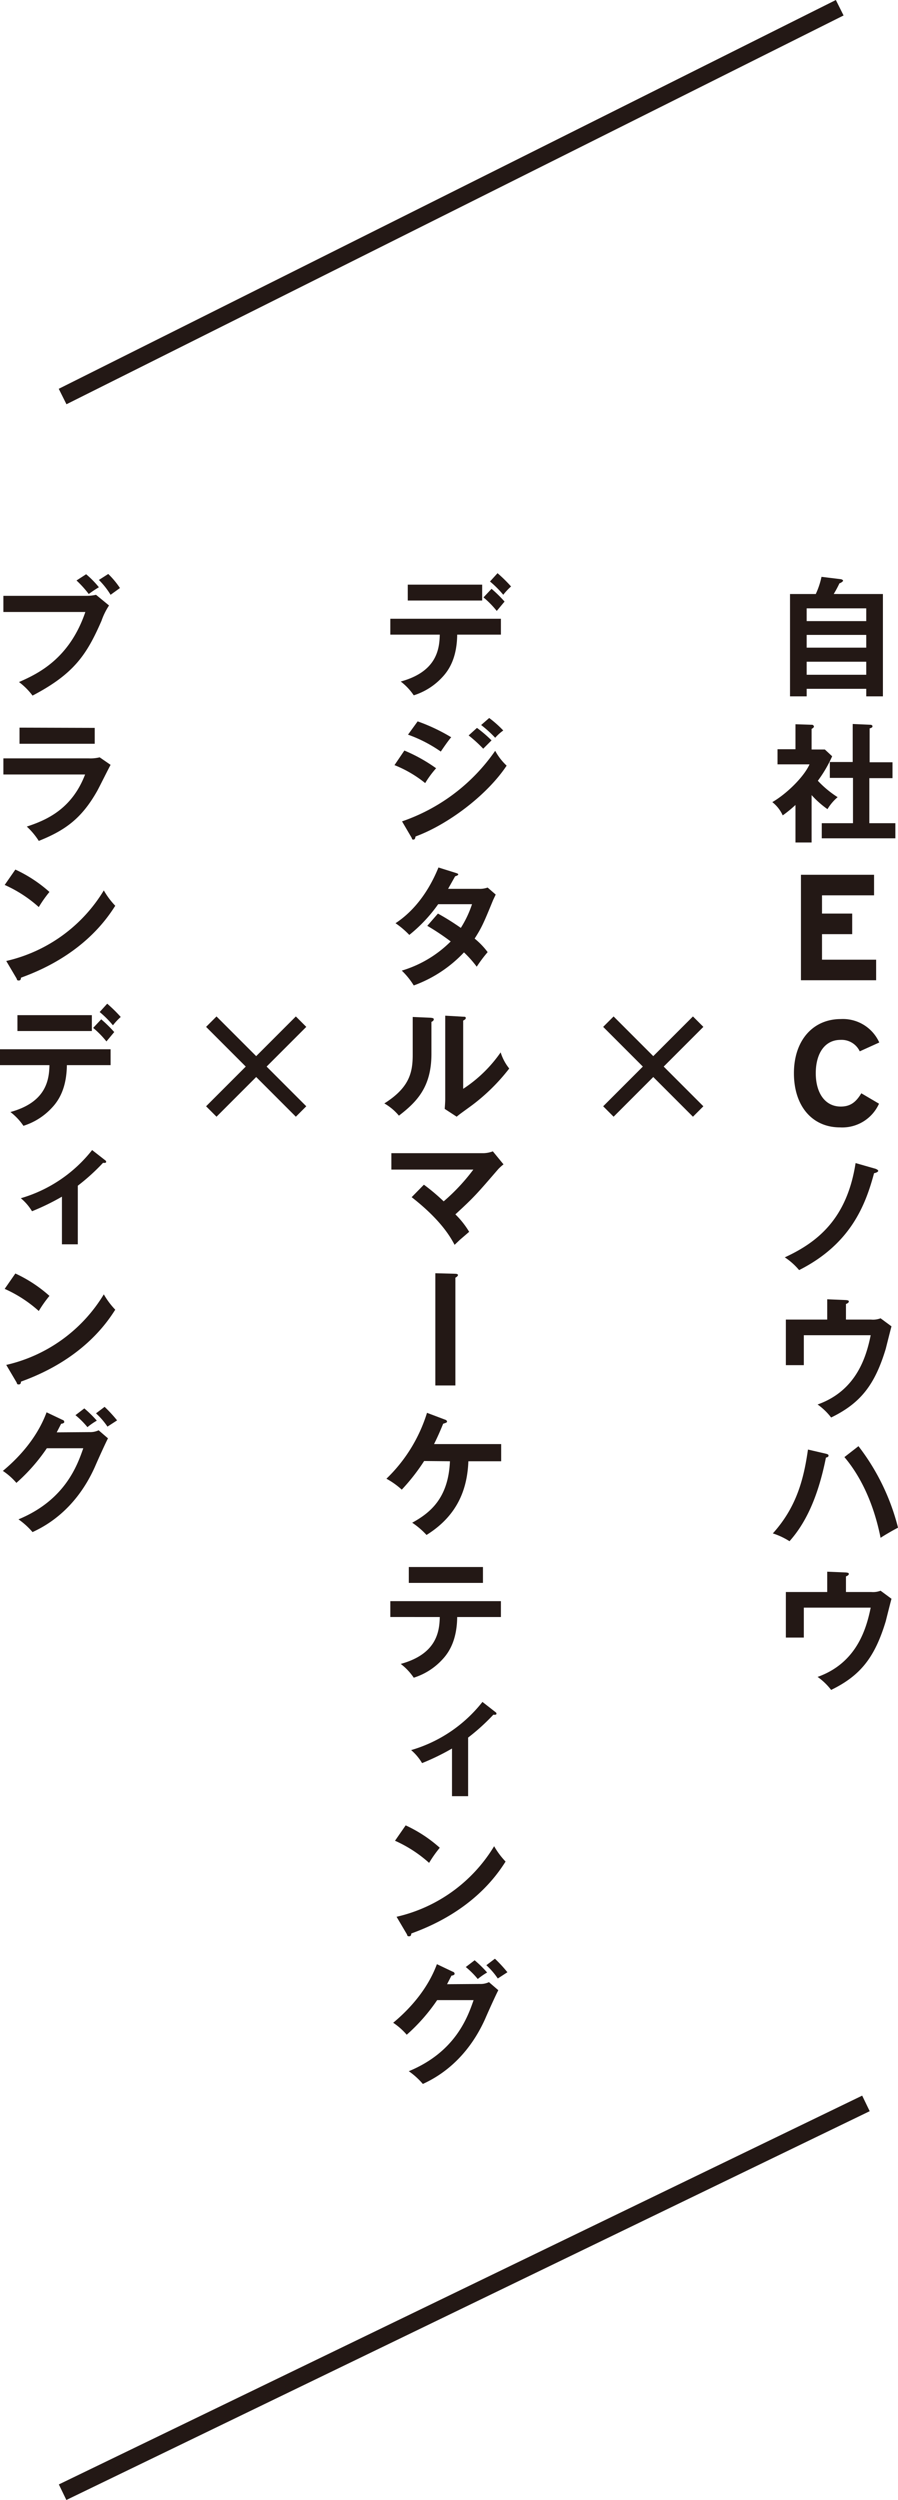 <svg xmlns="http://www.w3.org/2000/svg" width="208" height="578.57" viewBox="0 0 208 578.57"><defs><style>.a{fill:#231815;}.b,.c{fill:none;stroke:#231815;}.b{stroke-miterlimit:10;stroke-width:3.417px;}.c{stroke-width:4px;}</style></defs><g transform="translate(-5375 -4485.324)"><g transform="translate(5479 4792.796)"><g transform="translate(-104 -174.82)"><path class="a" d="M325.117,5.378V29.065H321.26V27.317h-13.8v1.748H303.6V5.378h5.967A18.441,18.441,0,0,0,310.893,1.4l4.46.542c.362.06.542.241.542.362s-.422.482-.844.6a27.717,27.717,0,0,1-1.326,2.471Zm-17.66,6.268h13.8V8.693h-13.8Zm13.8,3.194h-13.8v2.953h13.8Zm0,6.208h-13.8v3.014h13.8Z" transform="translate(-120.613 -0.556)"/><path class="a" d="M305.9,85.324h-3.737V76.645a29.284,29.284,0,0,1-2.953,2.411,8.257,8.257,0,0,0-2.411-3.074c3.255-1.868,7.293-5.786,8.619-8.74h-7.414v-3.5h4.159V57.96l3.737.121a.485.485,0,0,1,.542.422c0,.121-.121.3-.542.542v4.762h3.074l1.688,1.567a29.645,29.645,0,0,1-3.315,5.666,23.506,23.506,0,0,0,4.581,3.8,11.21,11.21,0,0,0-2.351,2.773,22,22,0,0,1-3.677-3.255Zm4.219-14.948V66.7h5.3V57.9l4.1.181c.241,0,.482.121.482.362s-.241.362-.663.482V66.76h5.3v3.677h-5.364V80.864h6.027v3.5H308.252v-3.5h7.233V70.376Z" transform="translate(-117.912 -23.002)"/><path class="a" d="M307.8,140.21V115.8h16.937v4.762H312.682v4.219h6.992v4.762h-6.992v5.907h12.537v4.762Z" transform="translate(-122.282 -46.005)"/><path class="a" d="M320.349,178.674a4.641,4.641,0,0,0-4.46-2.652c-3.677,0-5.726,3.194-5.726,7.715s2.11,7.715,5.786,7.715c2.17,0,3.5-.964,4.762-3.074l4.1,2.411a9.327,9.327,0,0,1-9.041,5.485c-6.389,0-10.668-4.882-10.668-12.537s4.46-12.537,10.849-12.537a9.234,9.234,0,0,1,8.92,5.425Z" transform="translate(-121.209 -68.014)"/><path class="a" d="M322.635,227.826c.3.121.6.3.6.482s-.362.422-.964.542c-1.989,7.413-5.425,16.394-17.358,22.421a15.25,15.25,0,0,0-3.315-2.953c7.594-3.5,14.405-8.92,16.394-21.819Z" transform="translate(-119.818 -89.983)"/><path class="a" d="M321.769,283.5a4.822,4.822,0,0,0,2.17-.3l2.531,1.868c-.241.844-1.145,4.46-1.326,5.183-2.531,8.378-5.846,12.6-12.657,15.912a14.465,14.465,0,0,0-3.134-3.014c9.161-3.255,11.331-11.331,12.3-16.032h-15.49v6.931H302V283.5h9.583v-4.7l4.34.181c.542.06.663.121.663.362s-.422.482-.663.542V283.5Z" transform="translate(-119.977 -110.761)"/><path class="a" d="M309.3,336.948c.482.121.6.241.6.422s-.06.362-.6.482c-1.929,9.644-4.942,15.43-8.438,19.347A16.577,16.577,0,0,0,297,355.391c5.545-6.148,7.172-12.657,8.137-19.408Zm7.534-1.748a51.351,51.351,0,0,1,9.161,18.865c-1.205.6-3.737,2.11-4.038,2.351-1.929-9.644-5.666-15.49-8.378-18.684Z" transform="translate(-117.991 -133.167)"/><path class="a" d="M321.769,388.1a4.822,4.822,0,0,0,2.17-.3l2.531,1.868c-.241.844-1.145,4.46-1.326,5.183-2.531,8.378-5.846,12.6-12.657,15.912a14.465,14.465,0,0,0-3.134-3.014c9.161-3.255,11.331-11.331,12.3-16.033h-15.49v6.931H302V388.1h9.583v-4.7l4.34.181c.542.06.663.121.663.362s-.422.482-.663.542V388.1Z" transform="translate(-119.977 -152.316)"/><path class="a" d="M150,14.224V10.548h25.616v3.677H165.49c-.06,5.244-1.808,8.077-3.375,9.764a15.189,15.189,0,0,1-6.69,4.279,13.561,13.561,0,0,0-3.014-3.194c8.137-2.23,8.981-7.233,9.041-10.849ZM171.276,2.652V6.329H154.038V2.652Zm2.17.964A30.5,30.5,0,0,1,176.46,6.57l-1.808,2.17a21.336,21.336,0,0,0-3.074-3.134ZM174.832,0a33.814,33.814,0,0,1,3.134,3.074A14.7,14.7,0,0,0,176.158,5a22.784,22.784,0,0,0-3.074-3.074Z" transform="translate(-59.591)"/><path class="a" d="M153.89,63.134a37.308,37.308,0,0,1,7.353,4.1,22.843,22.843,0,0,0-2.531,3.436,27.363,27.363,0,0,0-7.112-4.159Zm-.542,16.394a43.328,43.328,0,0,0,21.578-16.334,13.5,13.5,0,0,0,2.652,3.436c-4.52,6.811-13.561,13.622-21.1,16.394-.06.3-.121.723-.482.723s-.3-.121-.422-.422Zm3.616-23.145a42.49,42.49,0,0,1,7.775,3.677c-.6.663-1.929,2.592-2.411,3.315a32.125,32.125,0,0,0-7.594-3.918Zm13.742,1.507a30.922,30.922,0,0,1,3.375,2.893l-1.929,1.929a32.247,32.247,0,0,0-3.375-3.074Zm2.833-2.29a25.553,25.553,0,0,1,3.255,2.893,10.909,10.909,0,0,0-1.868,1.688,27.183,27.183,0,0,0-3.255-2.953Z" transform="translate(-60.227 -22.089)"/><path class="a" d="M161.824,123.668a57.982,57.982,0,0,1,5.3,3.315,24.409,24.409,0,0,0,2.592-5.485h-7.835a34.657,34.657,0,0,1-6.69,7.112A20.129,20.129,0,0,0,152,125.9c4.581-3.014,7.835-7.715,9.945-12.9l4.038,1.266c.362.121.542.181.542.362s-.542.362-.723.422l-1.627,2.893h7.112a5.364,5.364,0,0,0,2.049-.3l1.868,1.627-.6,1.266c-2.17,5.3-2.652,6.389-4.279,8.92a17.478,17.478,0,0,1,3.014,3.134,32.39,32.39,0,0,0-2.531,3.375,25.494,25.494,0,0,0-2.953-3.315,30.076,30.076,0,0,1-11.633,7.655,17.539,17.539,0,0,0-2.773-3.436,26.913,26.913,0,0,0,11.331-6.751,56.233,56.233,0,0,0-5.425-3.616Z" transform="translate(-60.386 -44.892)"/><path class="a" d="M158.489,170.382c.3.06.663.06.663.362s-.3.482-.542.6v7.414c0,7.655-3.375,11.09-7.534,14.285a12.342,12.342,0,0,0-3.375-2.833c5.726-3.616,6.57-7.052,6.57-11.211v-8.8Zm7.474-.241c.362,0,.6,0,.6.3s-.3.422-.6.6v15.791a31.462,31.462,0,0,0,8.679-8.438,11.331,11.331,0,0,0,1.989,3.737,45.024,45.024,0,0,1-8.619,8.5c-2.471,1.808-2.773,1.989-3.556,2.652l-2.773-1.808c.06-.844.121-1.567.121-2.351V169.9Z" transform="translate(-58.678 -67.497)"/><path class="a" d="M157.934,229.715a45.8,45.8,0,0,1,4.581,3.857,45.386,45.386,0,0,0,6.871-7.353H150.4v-3.8h21.457a6.69,6.69,0,0,0,2.049-.422l2.471,3.014a11.207,11.207,0,0,0-1.205,1.085c-5,5.786-5.545,6.449-9.945,10.487a19.95,19.95,0,0,1,3.194,4.038l-2.17,1.868-1.205,1.145c-.9-1.688-3.074-5.666-9.945-11.03Z" transform="translate(-59.75 -88.195)"/><path class="a" d="M171.881,268.921c.422,0,.663.121.663.3s-.3.482-.6.6v24.953H167.3V268.8Z" transform="translate(-66.464 -106.788)"/><path class="a" d="M157.24,333.55a46.647,46.647,0,0,1-5.183,6.63,18.081,18.081,0,0,0-3.556-2.531,35.862,35.862,0,0,0,9.4-15.249l4.159,1.567c.241.06.482.241.482.482s-.6.362-.9.482c-.663,1.627-1.326,3.134-2.11,4.7h15.55v3.978h-7.594c-.241,5.786-2.049,12.3-9.7,17.057a18.022,18.022,0,0,0-3.315-2.833c4.159-2.29,8.378-5.666,8.74-14.224Z" transform="translate(-58.996 -128.082)"/><path class="a" d="M150,393.172V389.5h25.616v3.677H165.49c-.06,5.244-1.808,8.077-3.375,9.764a15.189,15.189,0,0,1-6.69,4.279,13.562,13.562,0,0,0-3.014-3.194c8.137-2.23,8.981-7.233,9.041-10.849ZM171.457,381.6v3.677H154.279V381.6Z" transform="translate(-59.591 -151.601)"/><path class="a" d="M171.2,455.219h-3.737v-11.03a54.609,54.609,0,0,1-6.931,3.375A11.873,11.873,0,0,0,158,444.55a32.579,32.579,0,0,0,16.515-11.15l3.014,2.351a.482.482,0,0,1,.241.362c0,.241-.241.3-.723.241a47.857,47.857,0,0,1-5.846,5.3Z" transform="translate(-62.77 -172.179)"/><path class="a" d="M154.271,480.8a31.9,31.9,0,0,1,7.9,5.183,27.785,27.785,0,0,0-2.471,3.5,30.2,30.2,0,0,0-7.9-5.123Zm-2.11,21.156a35.681,35.681,0,0,0,22.6-16.334,17.9,17.9,0,0,0,2.652,3.556c-1.929,3.014-7.594,11.512-21.819,16.635-.06.3-.06.663-.542.663s-.362-.241-.542-.542Z" transform="translate(-60.307 -191.01)"/><path class="a" d="M171.171,537.846a4.52,4.52,0,0,0,2.11-.422l2.17,1.868c-.482.9-2.11,4.46-3.074,6.69-4.7,10.427-12.115,13.923-14.405,15.008a17.266,17.266,0,0,0-3.255-2.953c10.789-4.46,13.622-12.476,15.008-16.454h-8.438a42.253,42.253,0,0,1-7.052,8.016,15.247,15.247,0,0,0-3.134-2.773c3.194-2.652,7.775-7.233,10.126-13.561l3.677,1.748a.517.517,0,0,1,.422.482c0,.3-.542.422-.723.422l-1.025,1.989Zm-1.205-5.485a26.877,26.877,0,0,1,2.893,2.833,16.09,16.09,0,0,0-2.17,1.507,19.652,19.652,0,0,0-2.773-2.773Zm4.7-.362a32.553,32.553,0,0,1,2.893,3.134l-2.23,1.447a17.122,17.122,0,0,0-2.652-3.074Z" transform="translate(-60.028 -211.351)"/><path class="a" d="M20.647,5.363a9.764,9.764,0,0,0,2.11-.241l3.014,2.471a15.741,15.741,0,0,0-1.748,3.556c-3.375,7.715-6.268,12.235-15.972,17.3a15.55,15.55,0,0,0-3.134-3.134C9.135,23.445,16.549,20.069,20.286,9.1H1.3V5.363Zm-.181-5A21.4,21.4,0,0,1,23.42,3.374a27.425,27.425,0,0,0-2.351,1.567,24.47,24.47,0,0,0-2.833-3.134ZM25.59.3A19.588,19.588,0,0,1,28.3,3.555l-2.17,1.567A17.961,17.961,0,0,0,23.42,1.686Z" transform="translate(-0.516 -0.119)"/><path class="a" d="M21.009,66.412a8.92,8.92,0,0,0,2.592-.241l2.531,1.748c-.542.964-2.652,5.244-3.134,6.088-3.616,6.389-7.474,9.1-13.5,11.512A16.635,16.635,0,0,0,6.725,82.2c4.581-1.507,10.427-4.038,13.5-12.054H1.3V66.412Zm1.447-7.052v3.677H5.037V59.3Z" transform="translate(-0.516 -23.558)"/><path class="a" d="M4.271,113.8a31.9,31.9,0,0,1,7.9,5.183,27.786,27.786,0,0,0-2.471,3.5,30.2,30.2,0,0,0-7.9-5.123Zm-2.11,21.156a35.681,35.681,0,0,0,22.6-16.334,17.9,17.9,0,0,0,2.652,3.556c-1.929,3.014-7.594,11.512-21.819,16.635-.06.3-.06.663-.542.663s-.362-.241-.542-.542Z" transform="translate(-0.715 -45.21)"/><path class="a" d="M0,179.524v-3.677H25.616v3.677H15.49c-.06,5.244-1.808,8.077-3.375,9.764a15.189,15.189,0,0,1-6.69,4.279,13.562,13.562,0,0,0-3.014-3.194c8.137-2.23,8.981-7.233,9.041-10.849Zm21.276-11.572v3.677H4.038v-3.677Zm2.17.964a30.5,30.5,0,0,1,3.014,2.953l-1.808,2.17a21.337,21.337,0,0,0-3.074-3.134Zm1.386-3.616a33.813,33.813,0,0,1,3.134,3.074,14.7,14.7,0,0,0-1.808,1.929,22.782,22.782,0,0,0-3.074-3.074Z" transform="translate(0 -65.67)"/><path class="a" d="M21.2,243.319H17.523v-11.03a54.606,54.606,0,0,1-6.931,3.375A11.874,11.874,0,0,0,8,232.65,32.579,32.579,0,0,0,24.515,221.5l3.014,2.351a.482.482,0,0,1,.241.362c0,.241-.241.3-.723.241a47.856,47.856,0,0,1-5.846,5.3Z" transform="translate(-3.178 -87.997)"/><path class="a" d="M4.271,268.9a31.9,31.9,0,0,1,7.9,5.183,27.786,27.786,0,0,0-2.471,3.5,30.2,30.2,0,0,0-7.9-5.123Zm-2.11,21.156a35.681,35.681,0,0,0,22.6-16.334,17.9,17.9,0,0,0,2.652,3.556c-1.929,3.014-7.594,11.512-21.819,16.635-.06.3-.06.663-.542.663s-.362-.241-.542-.542Z" transform="translate(-0.715 -106.828)"/><path class="a" d="M21.171,325.946a4.52,4.52,0,0,0,2.11-.422l2.17,1.868c-.482.9-2.11,4.46-3.074,6.69-4.7,10.427-12.115,13.923-14.405,15.008a17.264,17.264,0,0,0-3.255-2.953c10.789-4.46,13.622-12.476,15.008-16.454H11.286A42.251,42.251,0,0,1,4.234,337.7,15.248,15.248,0,0,0,1.1,334.927c3.194-2.652,7.775-7.233,10.126-13.561l3.677,1.748a.517.517,0,0,1,.422.482c0,.3-.542.422-.723.422l-1.025,1.989Zm-1.205-5.485a26.883,26.883,0,0,1,2.893,2.833,16.092,16.092,0,0,0-2.17,1.507,19.649,19.649,0,0,0-2.773-2.773Zm4.7-.362a32.548,32.548,0,0,1,2.893,3.134l-2.23,1.447a17.12,17.12,0,0,0-2.652-3.074Z" transform="translate(-0.437 -127.168)"/><g transform="translate(140.917 103.789)"><line class="b" x2="20.794" y2="20.794"/><line class="b" y1="20.794" x2="20.794"/></g><g transform="translate(48.941 103.789)"><line class="b" x2="20.794" y2="20.794"/><line class="b" y1="20.794" x2="20.794"/></g></g></g><path class="c" d="M5391.848,4986.094l186.074-89.98" transform="translate(-2.348 76)"/><path class="c" d="M5391.847,4986.094l180-89.98" transform="translate(-2.347 -409)"/></g></svg>